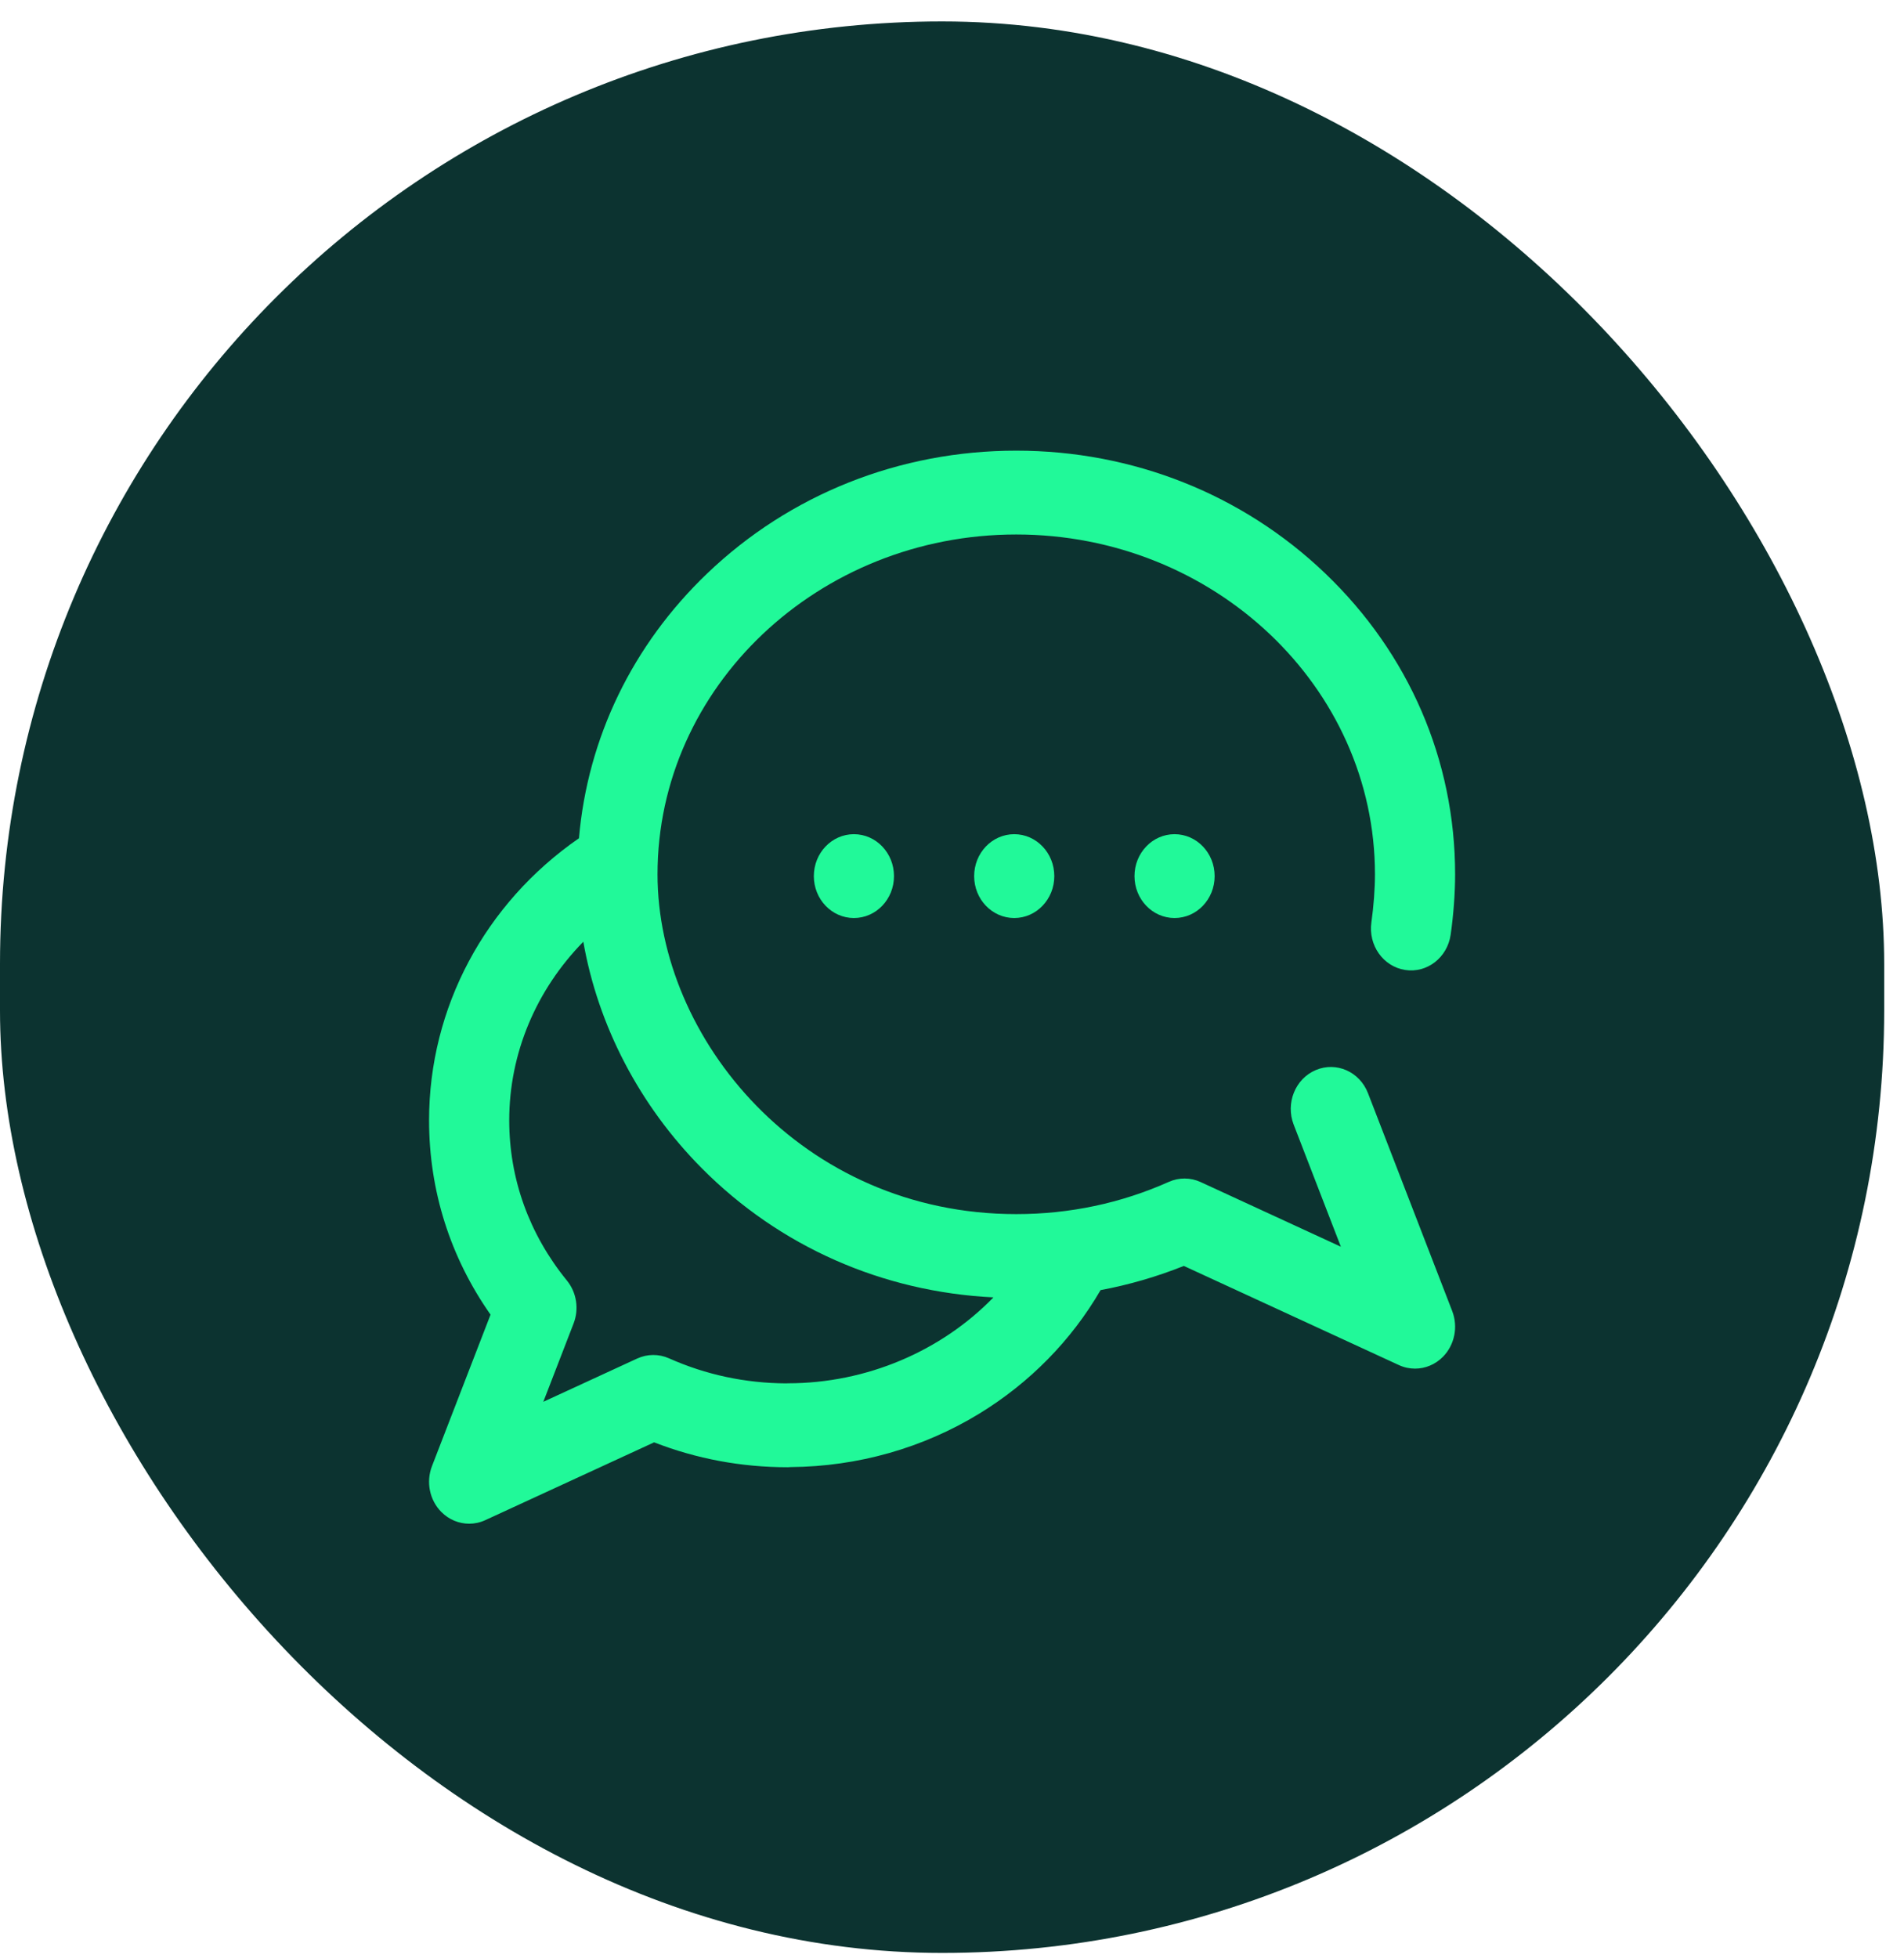 <svg width="71" height="73" viewBox="0 0 71 73" fill="none" xmlns="http://www.w3.org/2000/svg">
<rect y="0.799" width="70.261" height="72" rx="35.13" fill="#0C3330"/>
<path d="M51.012 40.75C50.703 39.95 49.832 39.564 49.067 39.888C48.301 40.211 47.932 41.122 48.241 41.922L50.001 46.474L44.773 44.064C44.395 43.89 43.964 43.887 43.584 44.057C41.797 44.854 39.883 45.258 37.895 45.258C29.894 45.258 24.519 38.708 24.519 32.591C24.519 25.607 30.52 19.924 37.895 19.924C45.271 19.924 51.272 25.607 51.272 32.591C51.272 33.136 51.223 33.789 51.139 34.381C51.017 35.235 51.58 36.03 52.396 36.157C53.213 36.285 53.973 35.696 54.095 34.842C54.202 34.093 54.261 33.294 54.261 32.591C54.261 28.347 52.542 24.364 49.42 21.377C46.335 18.425 42.242 16.799 37.895 16.799C33.549 16.799 29.456 18.425 26.371 21.377C23.581 24.046 21.913 27.511 21.589 31.247C18.08 33.676 16 37.569 16 41.762C16 44.382 16.789 46.867 18.292 49.006L16.109 54.651C15.881 55.241 16.017 55.916 16.454 56.358C16.739 56.647 17.114 56.799 17.495 56.799C17.698 56.799 17.904 56.756 18.097 56.666L24.392 53.766C25.975 54.382 27.649 54.694 29.376 54.694C29.414 54.694 29.45 54.691 29.487 54.688C31.986 54.668 34.415 53.981 36.519 52.695C38.403 51.543 39.953 49.961 41.04 48.092C42.101 47.893 43.138 47.592 44.145 47.19L52.163 50.885C52.357 50.975 52.562 51.018 52.766 51.018C53.147 51.018 53.522 50.866 53.807 50.577C54.243 50.135 54.38 49.459 54.152 48.87L51.012 40.75ZM29.377 51.565C29.356 51.565 29.336 51.567 29.316 51.568C27.79 51.56 26.321 51.246 24.949 50.635C24.569 50.465 24.138 50.468 23.76 50.642L20.26 52.255L21.389 49.335C21.598 48.795 21.502 48.179 21.141 47.736C19.733 46.009 18.989 43.944 18.989 41.762C18.989 39.265 19.994 36.899 21.752 35.105C22.299 38.225 23.843 41.208 26.173 43.552C29.072 46.469 32.906 48.159 37.046 48.362C35.102 50.362 32.321 51.565 29.377 51.565Z" fill="#21F999"/>
<path d="M37.821 34.221C38.646 34.221 39.315 33.522 39.315 32.659C39.315 31.796 38.646 31.096 37.821 31.096C36.995 31.096 36.326 31.796 36.326 32.659C36.326 33.522 36.995 34.221 37.821 34.221Z" fill="#21F999"/>
<path d="M43.799 34.221C44.625 34.221 45.294 33.522 45.294 32.659C45.294 31.796 44.625 31.096 43.799 31.096C42.974 31.096 42.305 31.796 42.305 32.659C42.305 33.522 42.974 34.221 43.799 34.221Z" fill="#21F999"/>
<path d="M31.842 34.221C32.668 34.221 33.337 33.522 33.337 32.659C33.337 31.796 32.668 31.096 31.842 31.096C31.017 31.096 30.348 31.796 30.348 32.659C30.348 33.522 31.017 34.221 31.842 34.221Z" fill="#21F999"/>
</svg>
